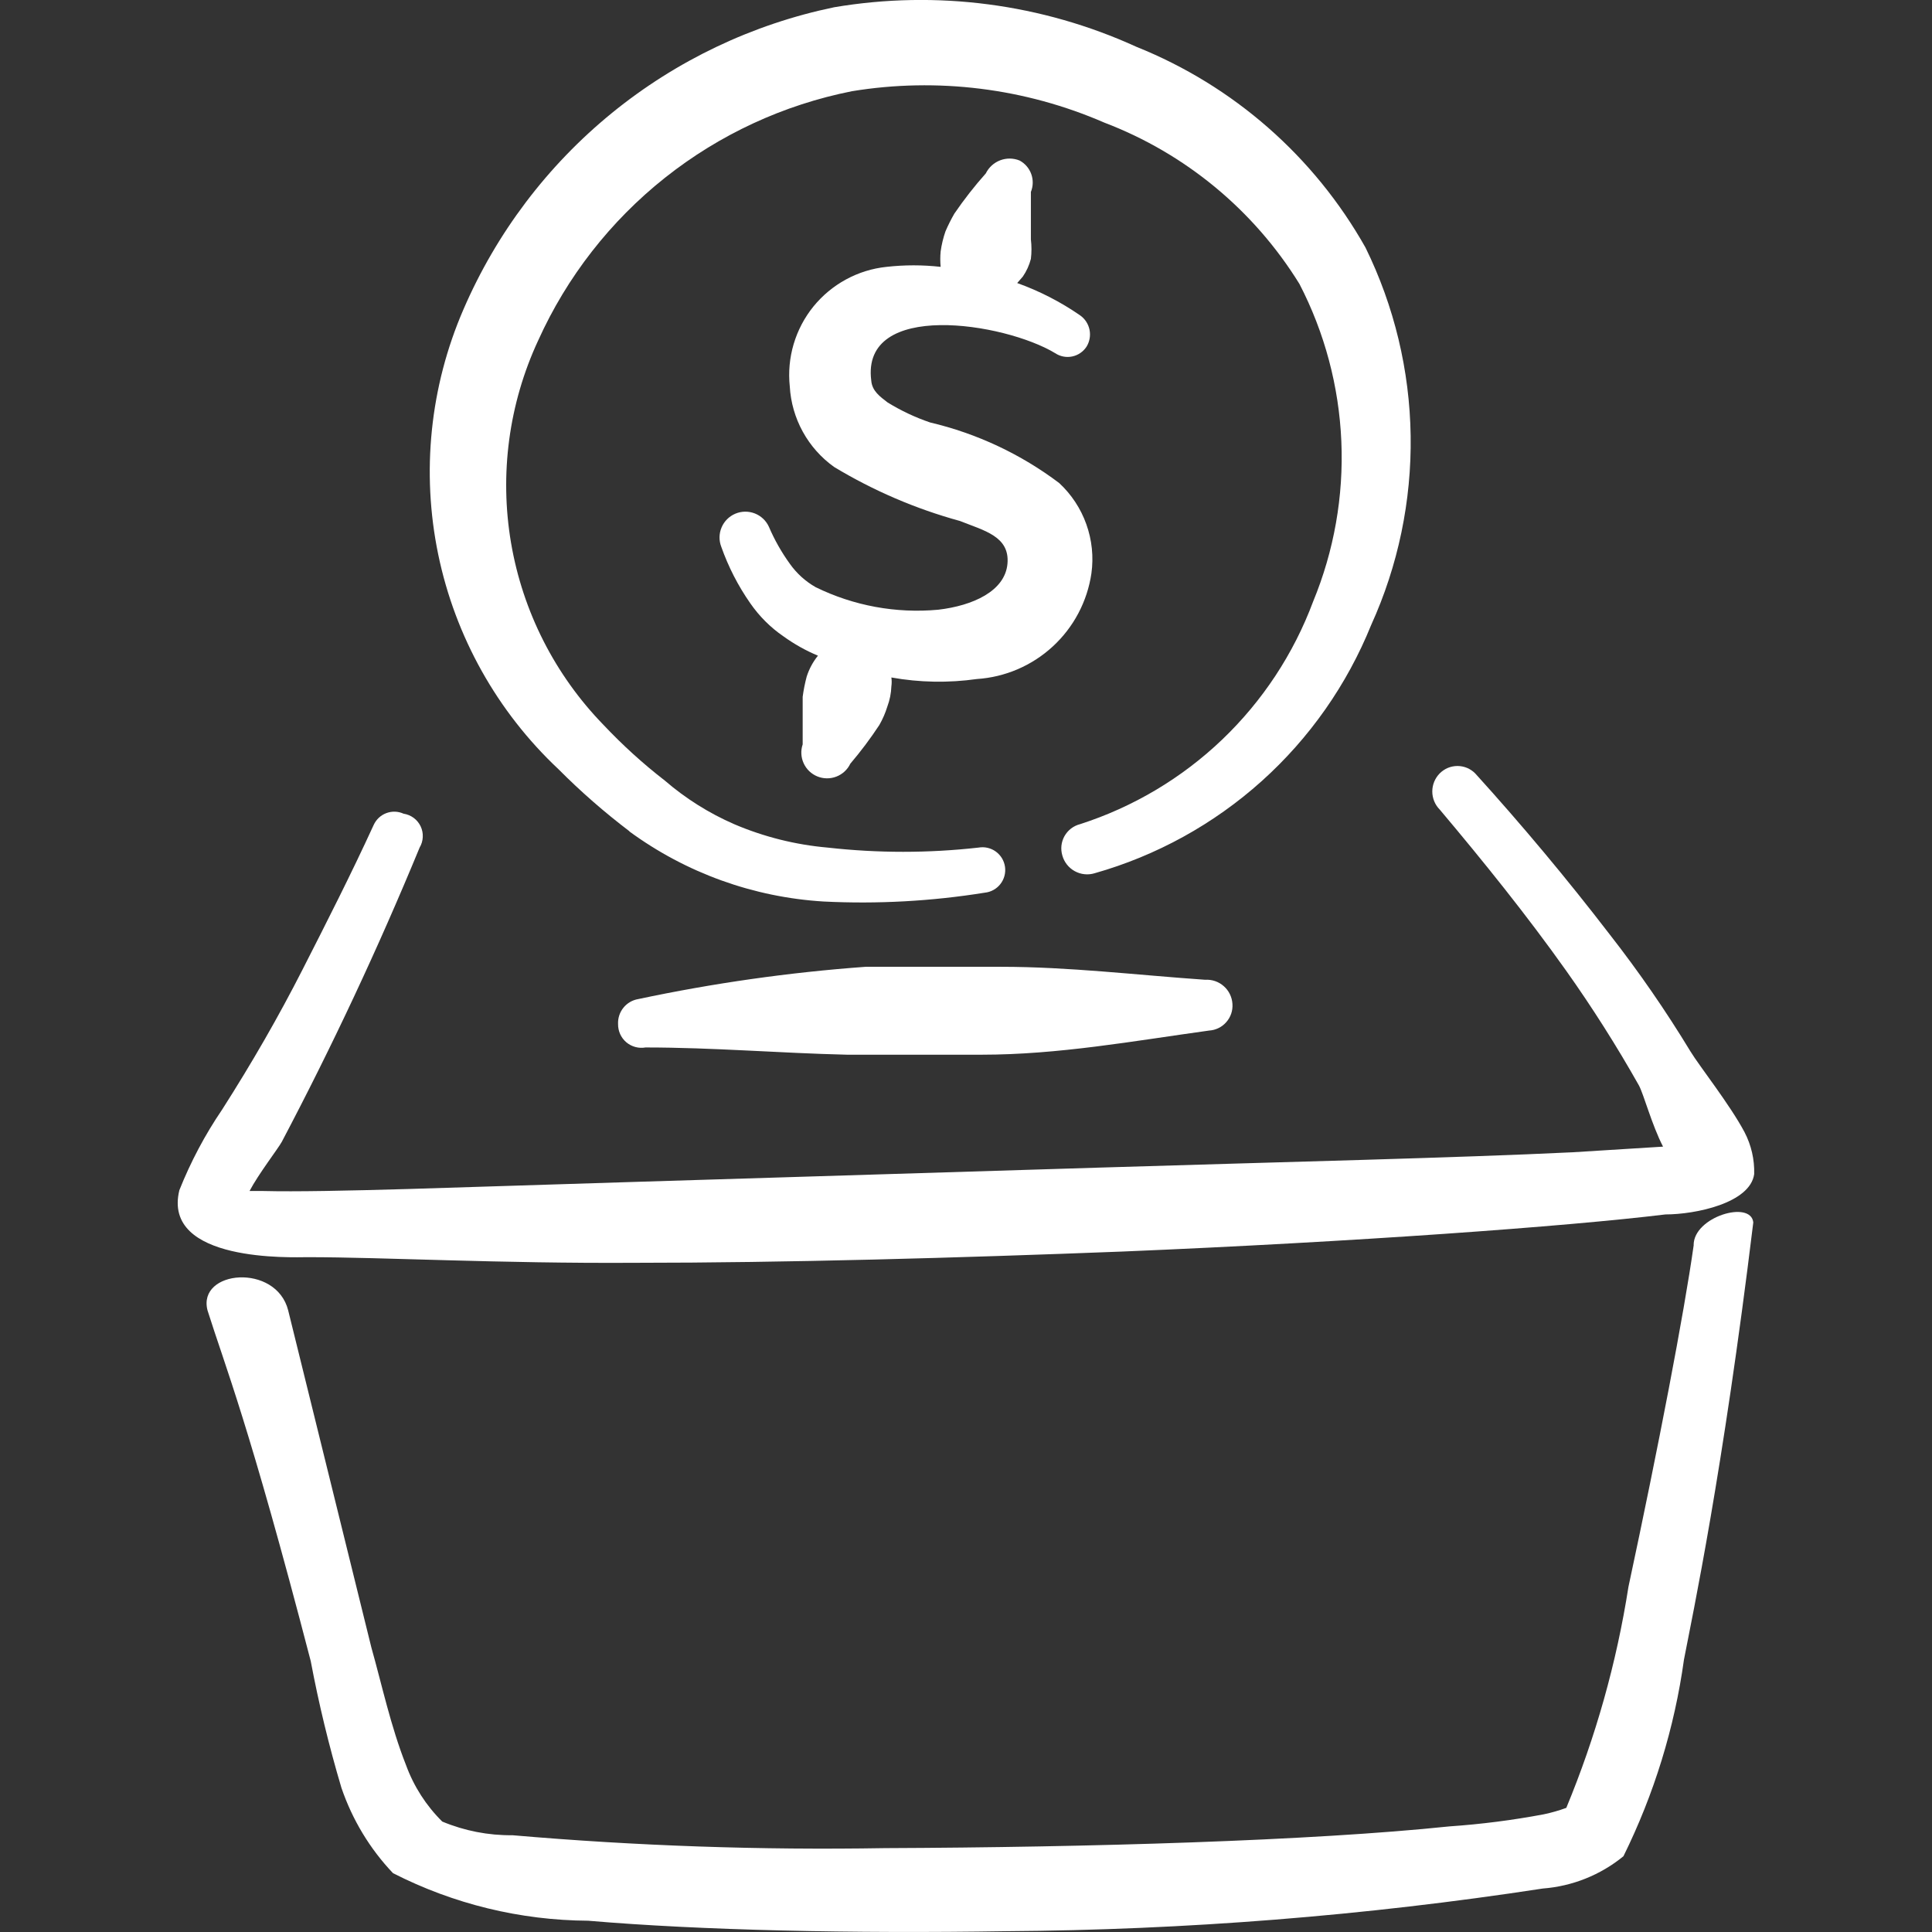 <?xml version="1.0" encoding="UTF-8"?> <svg xmlns="http://www.w3.org/2000/svg" width="80" height="80" viewBox="0 0 80 80" fill="none"><rect x="0" y="0" width="80" height="80" fill="#333333" stroke="none"/><g clip-path="url(#clip0_582_3062)"><path fill-rule="evenodd" clip-rule="evenodd" d="M40.45 28.117C41.621 28.04 42.731 27.564 43.594 26.768C44.458 25.972 45.022 24.905 45.193 23.743C45.288 23.058 45.216 22.36 44.983 21.708C44.751 21.056 44.364 20.47 43.857 20C42.269 18.803 40.449 17.949 38.513 17.493C37.895 17.283 37.302 17.003 36.747 16.66C36.447 16.427 36.11 16.193 36.077 15.76C35.643 12.42 41.587 13.353 43.69 14.623C43.793 14.692 43.908 14.739 44.029 14.763C44.15 14.787 44.275 14.786 44.396 14.761C44.517 14.736 44.631 14.688 44.733 14.618C44.835 14.549 44.922 14.46 44.99 14.357C45.12 14.147 45.164 13.895 45.115 13.654C45.065 13.412 44.925 13.198 44.723 13.057C43.917 12.5 43.042 12.051 42.12 11.72L42.353 11.453C42.506 11.23 42.619 10.982 42.687 10.72C42.719 10.453 42.719 10.183 42.687 9.917V7.947C42.783 7.711 42.788 7.447 42.702 7.207C42.616 6.967 42.444 6.768 42.22 6.647C41.962 6.542 41.675 6.539 41.415 6.638C41.155 6.737 40.943 6.931 40.82 7.18C40.351 7.707 39.915 8.264 39.517 8.847C39.379 9.087 39.257 9.331 39.15 9.58C39.056 9.85 38.989 10.13 38.95 10.413C38.93 10.625 38.93 10.838 38.95 11.05C38.206 10.966 37.454 10.966 36.71 11.05C36.122 11.111 35.551 11.288 35.032 11.571C34.512 11.853 34.053 12.235 33.68 12.694C33.308 13.154 33.031 13.683 32.863 14.25C32.695 14.817 32.641 15.412 32.703 16C32.74 16.658 32.924 17.3 33.242 17.877C33.56 18.455 34.003 18.954 34.54 19.337C36.166 20.318 37.919 21.071 39.75 21.573C40.75 21.973 41.817 22.207 41.717 23.343C41.617 24.477 40.283 25.08 38.85 25.247C37.104 25.408 35.347 25.085 33.773 24.313C33.352 24.073 32.987 23.743 32.707 23.347C32.361 22.868 32.069 22.353 31.837 21.81C31.721 21.557 31.511 21.36 31.251 21.259C30.992 21.159 30.704 21.163 30.448 21.271C30.191 21.38 29.987 21.583 29.879 21.84C29.77 22.096 29.766 22.384 29.867 22.643C30.162 23.477 30.562 24.256 31.067 24.98C31.437 25.513 31.9 25.98 32.437 26.347C32.886 26.671 33.363 26.939 33.87 27.15C33.662 27.407 33.504 27.701 33.403 28.017C33.33 28.292 33.274 28.571 33.237 28.853V30.823C33.15 31.081 33.165 31.361 33.279 31.608C33.392 31.855 33.595 32.049 33.847 32.151C34.099 32.253 34.38 32.255 34.633 32.157C34.886 32.059 35.093 31.868 35.21 31.623C35.643 31.114 36.043 30.581 36.41 30.023C36.55 29.779 36.661 29.523 36.743 29.257C36.843 28.988 36.9 28.706 36.91 28.42C36.927 28.298 36.927 28.175 36.91 28.053C38.08 28.263 39.277 28.283 40.45 28.117Z" fill="white"></path><path fill-rule="evenodd" clip-rule="evenodd" d="M26.06 34.427C28.408 36.147 31.201 37.154 34.107 37.33C36.339 37.441 38.577 37.318 40.783 36.963C40.909 36.95 41.031 36.911 41.141 36.849C41.252 36.787 41.349 36.704 41.426 36.604C41.504 36.504 41.56 36.39 41.593 36.267C41.625 36.145 41.633 36.017 41.615 35.892C41.597 35.767 41.554 35.647 41.489 35.538C41.423 35.43 41.337 35.336 41.234 35.261C41.132 35.187 41.016 35.135 40.892 35.106C40.769 35.078 40.641 35.075 40.517 35.097C38.443 35.33 36.35 35.33 34.273 35.097C32.939 34.98 31.632 34.653 30.4 34.127C29.358 33.673 28.391 33.065 27.53 32.323C26.626 31.623 25.778 30.852 24.993 30.02C22.981 27.952 21.645 25.322 21.161 22.478C20.678 19.634 21.07 16.709 22.287 14.093C23.475 11.464 25.273 9.157 27.533 7.362C29.792 5.568 32.447 4.339 35.277 3.777C38.812 3.198 42.44 3.649 45.727 5.077C49.081 6.355 51.92 8.703 53.807 11.757C54.852 13.776 55.444 15.999 55.542 18.271C55.64 20.543 55.241 22.808 54.373 24.91C53.565 27.075 52.277 29.029 50.606 30.626C48.935 32.222 46.923 33.419 44.723 34.127C44.588 34.161 44.461 34.223 44.351 34.307C44.24 34.392 44.148 34.499 44.079 34.62C44.011 34.742 43.967 34.876 43.952 35.014C43.937 35.153 43.95 35.293 43.99 35.427C44.028 35.563 44.093 35.69 44.181 35.801C44.269 35.912 44.379 36.005 44.503 36.073C44.627 36.141 44.763 36.184 44.904 36.199C45.045 36.214 45.188 36.201 45.323 36.16C47.889 35.433 50.256 34.128 52.241 32.347C54.226 30.565 55.777 28.353 56.777 25.88C57.894 23.42 58.452 20.742 58.412 18.041C58.372 15.339 57.733 12.679 56.543 10.253C54.421 6.483 51.075 3.551 47.06 1.94C43.146 0.153 38.786 -0.418 34.543 0.3C31.166 1 28.007 2.503 25.334 4.682C22.661 6.862 20.552 9.653 19.187 12.82C17.805 16.012 17.441 19.553 18.146 22.96C18.852 26.366 20.591 29.472 23.127 31.853C24.047 32.778 25.026 33.633 26.063 34.42M70.133 51.553C69.733 54.393 68.667 59.937 67.43 65.71C66.939 68.851 66.075 71.923 64.857 74.86C64.552 74.971 64.24 75.061 63.923 75.127C62.632 75.37 61.328 75.537 60.017 75.627C54.273 76.227 45.093 76.493 36.643 76.527C31.496 76.614 26.349 76.436 21.22 75.993C20.223 76.004 19.233 75.811 18.313 75.427C17.646 74.768 17.134 73.97 16.813 73.09C16.18 71.49 15.81 69.75 15.377 68.217L11.933 54.26C11.433 52.29 8.16 52.59 8.593 54.26C9.327 56.593 10.297 58.9 12.867 68.783C13.2 70.552 13.623 72.3 14.137 74.027C14.587 75.347 15.313 76.553 16.273 77.563C18.776 78.842 21.543 79.516 24.353 79.533C29.027 79.933 35.34 80.067 41.65 79.967C49.094 79.918 56.525 79.328 63.883 78.2C65.107 78.106 66.273 77.64 67.223 76.863C68.49 74.297 69.337 71.55 69.73 68.717C70.097 66.813 71.33 61.037 72.6 50.617C72.5 49.683 70.13 50.383 70.13 51.553" fill="white"></path><path fill-rule="evenodd" clip-rule="evenodd" d="M12.737 52.057C15.877 52.057 20.683 52.323 26.26 52.29C32.503 52.29 39.617 52.09 46.493 51.823C56.077 51.423 64.86 50.787 68.963 50.287C70.2 50.287 72.47 49.82 72.637 48.617C72.654 48.013 72.516 47.415 72.237 46.88C71.637 45.747 70.367 44.143 70 43.54C68.983 41.862 67.867 40.246 66.66 38.7C64.893 36.4 63.032 34.172 61.083 32.023C60.987 31.927 60.873 31.85 60.747 31.797C60.621 31.745 60.486 31.718 60.35 31.718C60.214 31.718 60.079 31.745 59.953 31.797C59.827 31.85 59.713 31.927 59.617 32.023C59.419 32.223 59.308 32.492 59.308 32.773C59.308 33.054 59.419 33.324 59.617 33.523C61.417 35.66 63.223 37.9 64.857 40.203C65.941 41.732 66.943 43.312 67.863 44.943C68.063 45.31 68.397 46.577 68.863 47.48L65.123 47.713C60.283 47.947 53.14 48.113 45.557 48.347L25.96 48.95C19.283 49.15 13.573 49.383 10.903 49.317H10.333C10.7 48.617 11.5 47.583 11.667 47.283C13.76 43.312 15.665 39.244 17.377 35.093C17.455 34.962 17.5 34.812 17.506 34.659C17.514 34.506 17.483 34.354 17.417 34.215C17.351 34.077 17.252 33.957 17.129 33.866C17.005 33.775 16.862 33.716 16.71 33.693C16.598 33.642 16.477 33.614 16.355 33.61C16.232 33.606 16.11 33.627 15.995 33.67C15.88 33.713 15.775 33.779 15.685 33.863C15.596 33.947 15.524 34.048 15.473 34.16C14.54 36.193 13.537 38.167 12.533 40.137C11.53 42.107 10.433 44.01 9.197 45.947C8.487 46.99 7.893 48.113 7.427 49.283C6.693 52.29 12.133 52.057 12.733 52.057" fill="white"></path><path fill-rule="evenodd" clip-rule="evenodd" d="M41.453 40.033H35.843C32.674 40.264 29.535 40.71 26.427 41.37C26.185 41.41 25.967 41.538 25.814 41.728C25.66 41.919 25.582 42.159 25.593 42.403C25.591 42.546 25.62 42.687 25.678 42.817C25.736 42.947 25.823 43.063 25.931 43.156C26.04 43.248 26.167 43.316 26.305 43.353C26.442 43.391 26.586 43.398 26.727 43.373C29.533 43.373 32.27 43.607 35.073 43.673H40.65C43.823 43.673 46.927 43.107 50.067 42.673C50.202 42.665 50.335 42.63 50.457 42.57C50.58 42.51 50.689 42.426 50.778 42.324C50.868 42.222 50.937 42.103 50.981 41.974C51.025 41.845 51.042 41.709 51.033 41.573C51.025 41.433 50.989 41.295 50.928 41.169C50.867 41.042 50.781 40.929 50.675 40.836C50.57 40.742 50.447 40.671 50.314 40.625C50.181 40.58 50.04 40.561 49.9 40.57C47.03 40.37 44.257 40.033 41.453 40.033Z" fill="white"></path></g><defs><clipPath id="clip0_582_3062"><rect width="80" height="80" fill="white"></rect></clipPath></defs></svg> 